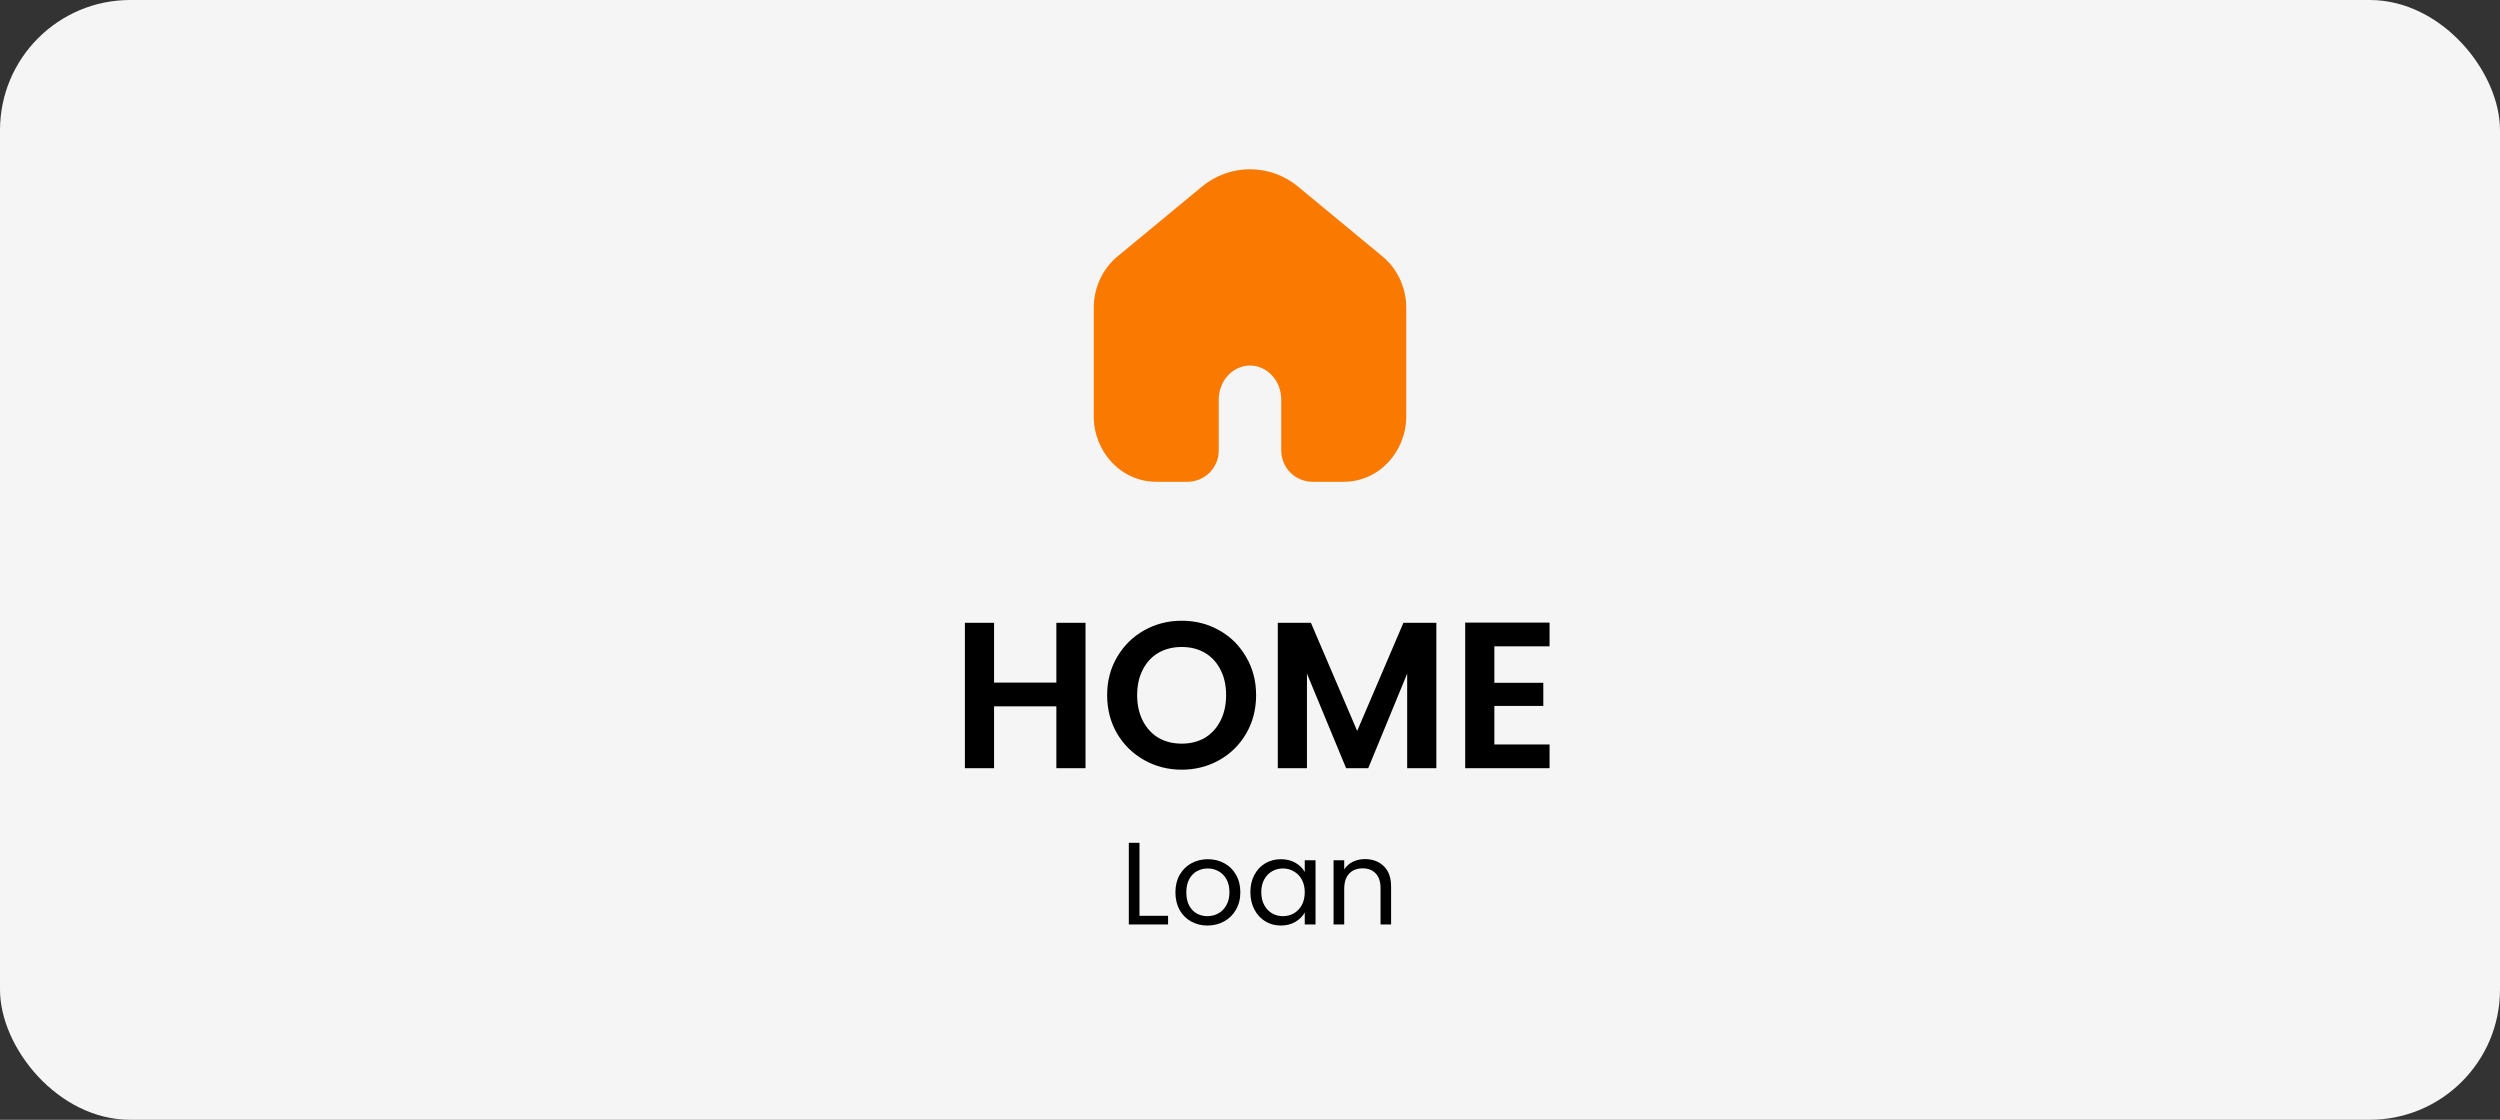 <svg width="192" height="86" viewBox="0 0 192 86" fill="none" xmlns="http://www.w3.org/2000/svg">
<rect x="0" y="0" width="192" height="86" fill="#333333" stroke="none"/>
<rect width="192" height="86" rx="10" fill="#F5F5F5"/>
<path d="M83.368 47.832V59H81.128V54.248H76.344V59H74.104V47.832H76.344V52.424H81.128V47.832H83.368ZM90.757 59.112C89.711 59.112 88.751 58.867 87.877 58.376C87.002 57.885 86.309 57.208 85.797 56.344C85.285 55.469 85.029 54.483 85.029 53.384C85.029 52.296 85.285 51.32 85.797 50.456C86.309 49.581 87.002 48.899 87.877 48.408C88.751 47.917 89.711 47.672 90.757 47.672C91.813 47.672 92.773 47.917 93.637 48.408C94.511 48.899 95.199 49.581 95.701 50.456C96.213 51.32 96.469 52.296 96.469 53.384C96.469 54.483 96.213 55.469 95.701 56.344C95.199 57.208 94.511 57.885 93.637 58.376C92.762 58.867 91.802 59.112 90.757 59.112ZM90.757 57.112C91.429 57.112 92.021 56.963 92.533 56.664C93.045 56.355 93.445 55.917 93.733 55.352C94.021 54.787 94.165 54.131 94.165 53.384C94.165 52.637 94.021 51.987 93.733 51.432C93.445 50.867 93.045 50.435 92.533 50.136C92.021 49.837 91.429 49.688 90.757 49.688C90.085 49.688 89.487 49.837 88.965 50.136C88.453 50.435 88.053 50.867 87.765 51.432C87.477 51.987 87.333 52.637 87.333 53.384C87.333 54.131 87.477 54.787 87.765 55.352C88.053 55.917 88.453 56.355 88.965 56.664C89.487 56.963 90.085 57.112 90.757 57.112ZM110.311 47.832V59H108.071V51.736L105.079 59H103.383L100.375 51.736V59H98.135V47.832H100.679L104.231 56.136L107.783 47.832H110.311ZM114.766 49.64V52.44H118.526V54.216H114.766V57.176H119.006V59H112.526V47.816H119.006V49.64H114.766Z" fill="black"/>
<path d="M87.512 70.334H89.708V71H86.693V64.727H87.512V70.334ZM92.729 71.081C92.267 71.081 91.847 70.976 91.469 70.766C91.097 70.556 90.803 70.259 90.587 69.875C90.377 69.485 90.272 69.035 90.272 68.525C90.272 68.021 90.38 67.577 90.596 67.193C90.818 66.803 91.118 66.506 91.496 66.302C91.874 66.092 92.297 65.987 92.765 65.987C93.233 65.987 93.656 66.092 94.034 66.302C94.412 66.506 94.709 66.8 94.925 67.184C95.147 67.568 95.258 68.015 95.258 68.525C95.258 69.035 95.144 69.485 94.916 69.875C94.694 70.259 94.391 70.556 94.007 70.766C93.623 70.976 93.197 71.081 92.729 71.081ZM92.729 70.361C93.023 70.361 93.299 70.292 93.557 70.154C93.815 70.016 94.022 69.809 94.178 69.533C94.34 69.257 94.421 68.921 94.421 68.525C94.421 68.129 94.343 67.793 94.187 67.517C94.031 67.241 93.827 67.037 93.575 66.905C93.323 66.767 93.05 66.698 92.756 66.698C92.456 66.698 92.18 66.767 91.928 66.905C91.682 67.037 91.484 67.241 91.334 67.517C91.184 67.793 91.109 68.129 91.109 68.525C91.109 68.927 91.181 69.266 91.325 69.542C91.475 69.818 91.673 70.025 91.919 70.163C92.165 70.295 92.435 70.361 92.729 70.361ZM96.029 68.516C96.029 68.012 96.131 67.571 96.335 67.193C96.539 66.809 96.818 66.512 97.172 66.302C97.532 66.092 97.931 65.987 98.369 65.987C98.801 65.987 99.176 66.08 99.494 66.266C99.812 66.452 100.049 66.686 100.205 66.968V66.068H101.033V71H100.205V70.082C100.043 70.37 99.8 70.61 99.476 70.802C99.158 70.988 98.786 71.081 98.36 71.081C97.922 71.081 97.526 70.973 97.172 70.757C96.818 70.541 96.539 70.238 96.335 69.848C96.131 69.458 96.029 69.014 96.029 68.516ZM100.205 68.525C100.205 68.153 100.13 67.829 99.98 67.553C99.83 67.277 99.626 67.067 99.368 66.923C99.116 66.773 98.837 66.698 98.531 66.698C98.225 66.698 97.946 66.77 97.694 66.914C97.442 67.058 97.241 67.268 97.091 67.544C96.941 67.82 96.866 68.144 96.866 68.516C96.866 68.894 96.941 69.224 97.091 69.506C97.241 69.782 97.442 69.995 97.694 70.145C97.946 70.289 98.225 70.361 98.531 70.361C98.837 70.361 99.116 70.289 99.368 70.145C99.626 69.995 99.83 69.782 99.98 69.506C100.13 69.224 100.205 68.897 100.205 68.525ZM104.82 65.978C105.42 65.978 105.906 66.161 106.278 66.527C106.65 66.887 106.836 67.409 106.836 68.093V71H106.026V68.21C106.026 67.718 105.903 67.343 105.657 67.085C105.411 66.821 105.075 66.689 104.649 66.689C104.217 66.689 103.872 66.824 103.614 67.094C103.362 67.364 103.236 67.757 103.236 68.273V71H102.417V66.068H103.236V66.77C103.398 66.518 103.617 66.323 103.893 66.185C104.175 66.047 104.484 65.978 104.82 65.978Z" fill="black"/>
<path fill-rule="evenodd" clip-rule="evenodd" d="M106.175 19.694L99.712 14.35C98.671 13.478 97.357 13 96 13C94.643 13 93.329 13.478 92.288 14.35L85.825 19.694C84.661 20.657 84 22.116 84 23.639V31.973C84 34.679 86.081 37 88.8 37H91.2C91.837 37 92.447 36.747 92.897 36.297C93.347 35.847 93.6 35.237 93.6 34.6V30.698C93.6 29.176 94.742 28.07 96 28.07C97.258 28.07 98.4 29.176 98.4 30.698V34.6C98.4 35.237 98.653 35.847 99.103 36.297C99.553 36.747 100.163 37 100.8 37H103.2C105.919 37 108 34.679 108 31.972V23.639C108 22.116 107.34 20.657 106.175 19.694Z" fill="#FA7900"/>
</svg>
